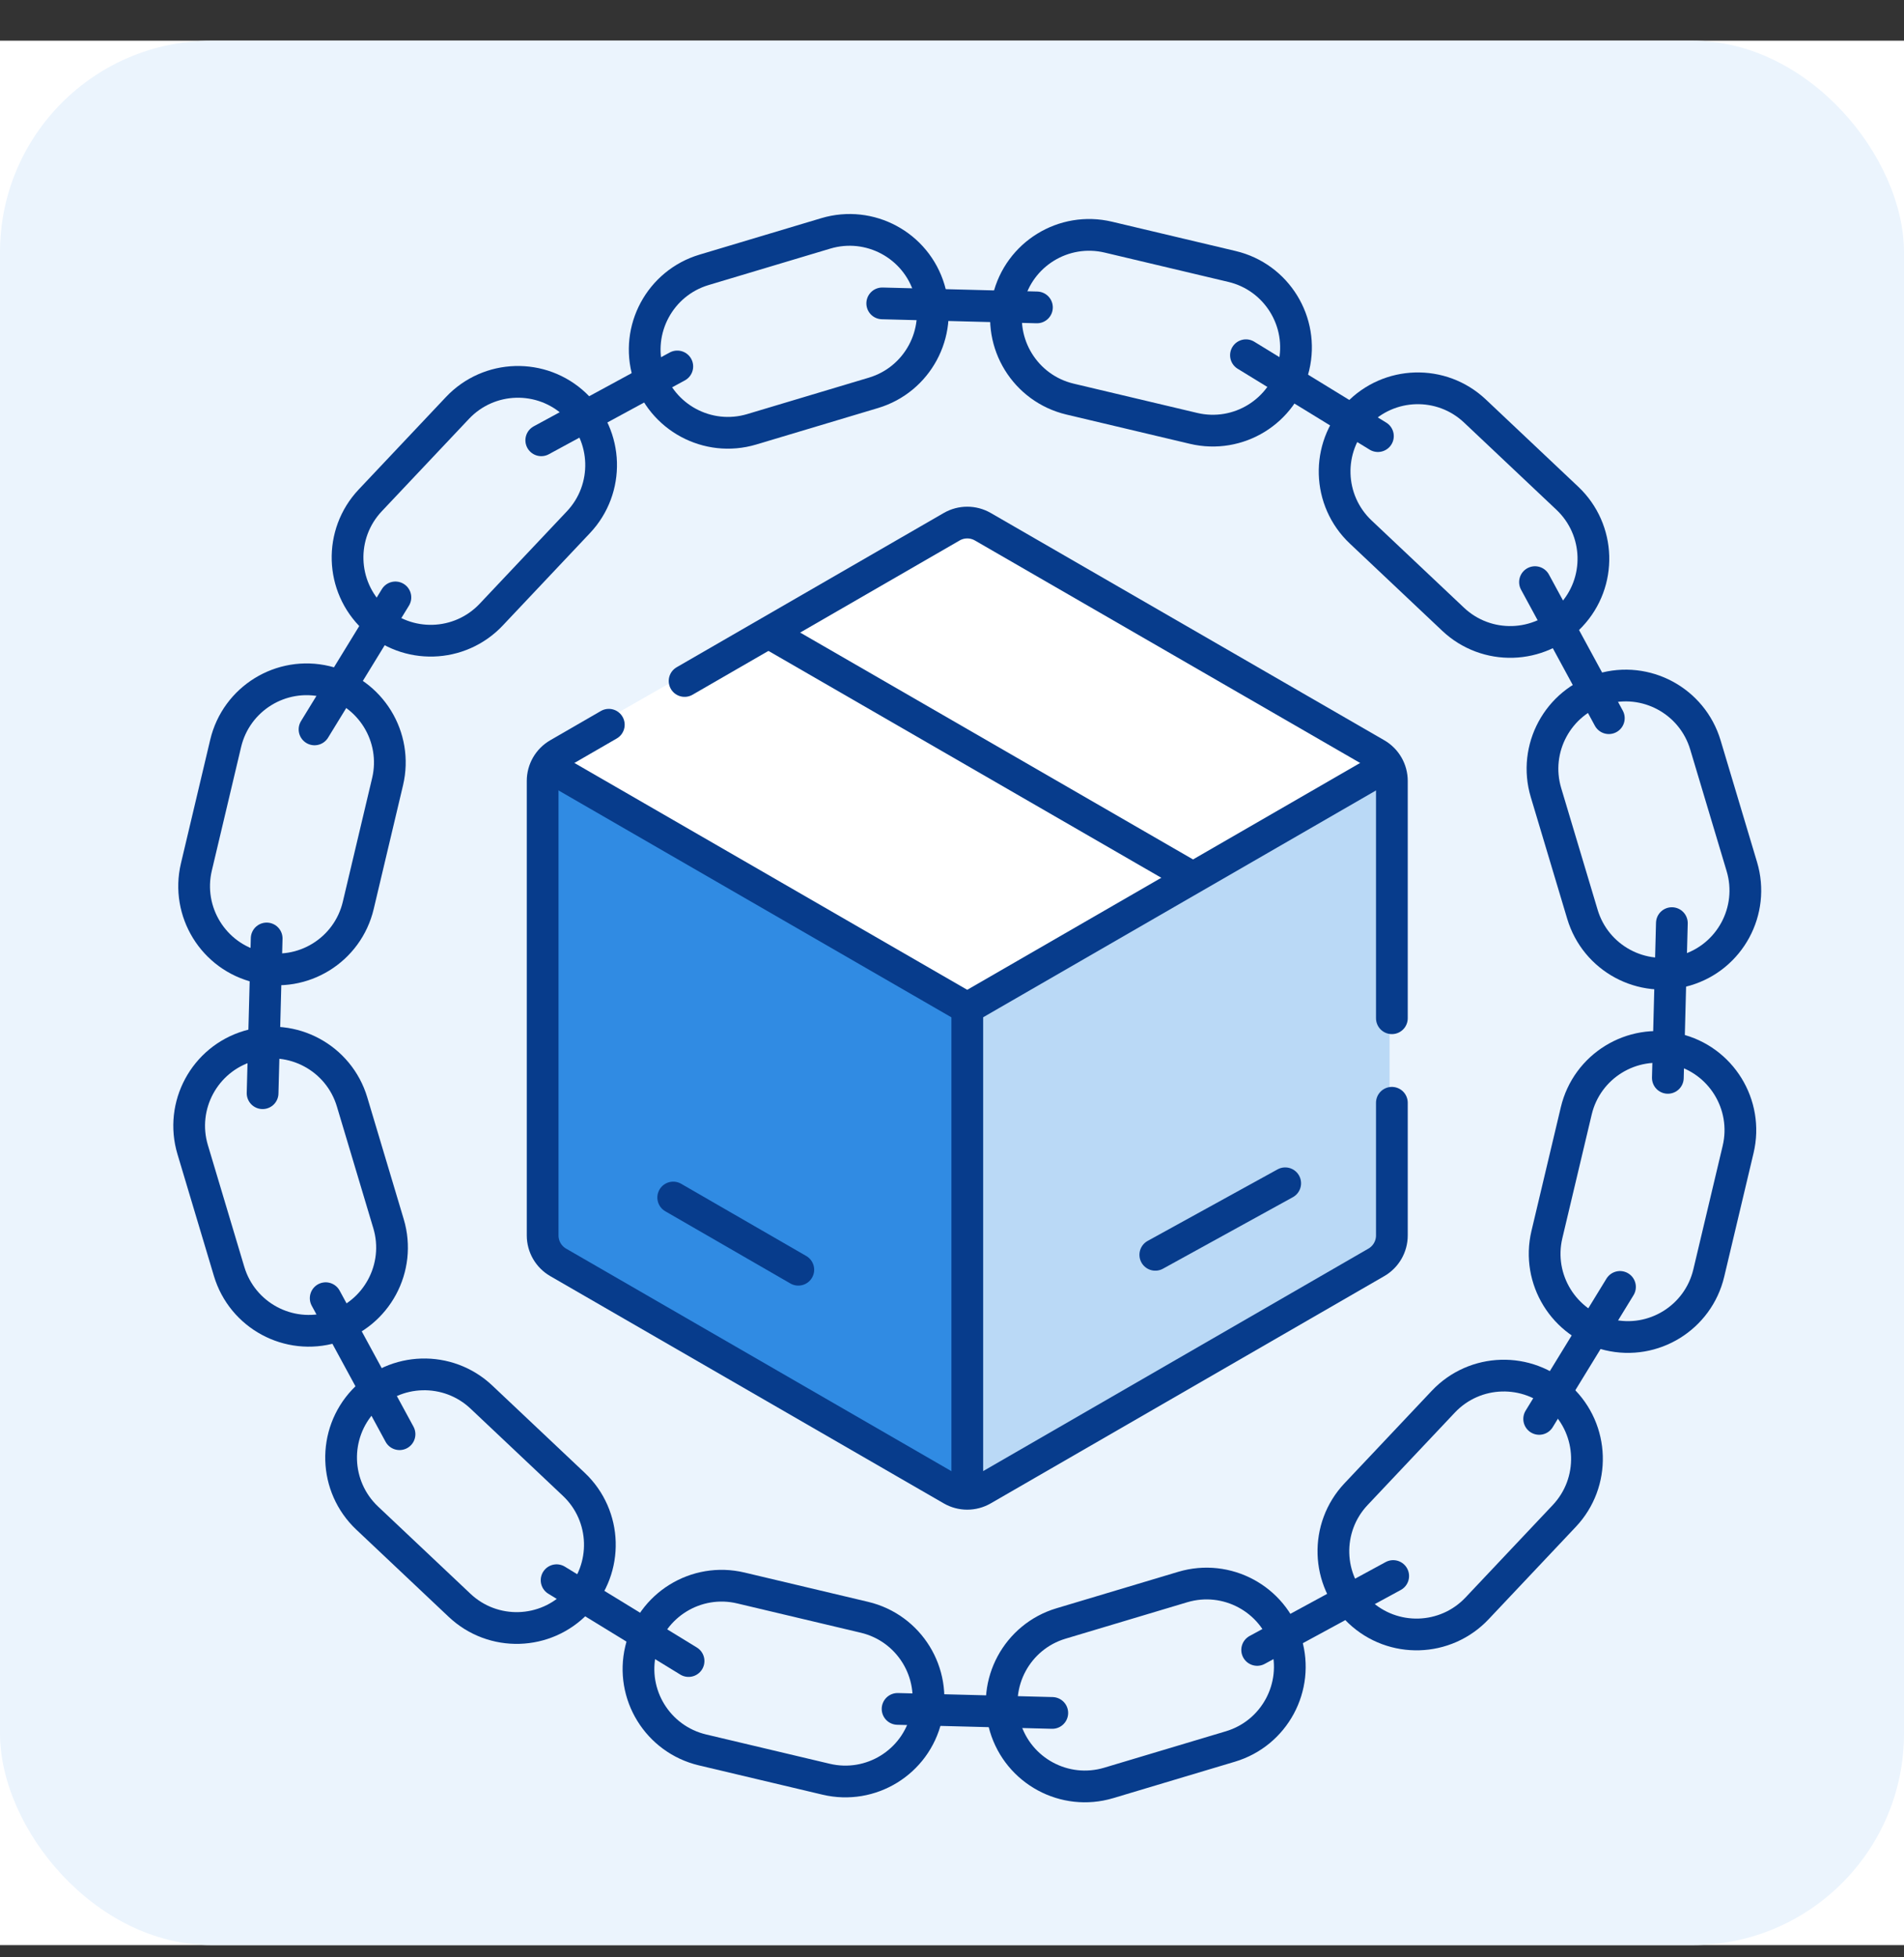 <?xml version="1.0" encoding="UTF-8"?> <svg xmlns="http://www.w3.org/2000/svg" width="36" height="37" viewBox="0 0 36 37" fill="none"><rect x="0" y="0" width="36" height="37" fill="#333333" stroke="none"/><g clip-path="url(#clip0_4098_21396)"><rect width="36" height="36" transform="translate(0 0.769)" fill="white"></rect><rect y="0.769" width="36" height="36" rx="4" fill="#EBF4FD"></rect><path d="M20.061 30.689L22.363 30C23.195 29.752 24.072 30.224 24.321 31.056C24.57 31.889 24.097 32.765 23.265 33.014L20.963 33.703C20.131 33.952 19.255 33.479 19.005 32.647C18.756 31.815 19.229 30.938 20.061 30.689Z" stroke="#073C8C" stroke-width="0.6" stroke-miterlimit="10" stroke-linecap="round" stroke-linejoin="round"></path><path d="M19.896 32.38L16.971 32.304" stroke="#073C8C" stroke-width="0.6" stroke-miterlimit="10" stroke-linecap="round" stroke-linejoin="round"></path><path d="M14.008 30.018L16.345 30.572C17.191 30.773 17.713 31.62 17.513 32.466C17.313 33.311 16.465 33.834 15.62 33.633L13.282 33.079C12.437 32.878 11.914 32.031 12.115 31.186C12.315 30.34 13.163 29.817 14.008 30.018Z" stroke="#073C8C" stroke-width="0.6" stroke-miterlimit="10" stroke-linecap="round" stroke-linejoin="round"></path><path d="M13.019 31.399L10.524 29.871" stroke="#073C8C" stroke-width="0.6" stroke-miterlimit="10" stroke-linecap="round" stroke-linejoin="round"></path><path d="M9.102 26.409L10.849 28.058C11.481 28.654 11.509 29.649 10.913 30.281C10.317 30.913 9.322 30.942 8.69 30.346L6.943 28.697C6.311 28.101 6.282 27.105 6.878 26.473C7.474 25.842 8.47 25.813 9.102 26.409Z" stroke="#073C8C" stroke-width="0.6" stroke-miterlimit="10" stroke-linecap="round" stroke-linejoin="round"></path><path d="M7.554 27.111L6.158 24.54" stroke="#073C8C" stroke-width="0.6" stroke-miterlimit="10" stroke-linecap="round" stroke-linejoin="round"></path><path d="M6.657 20.83L7.346 23.132C7.595 23.964 7.122 24.841 6.29 25.09C5.457 25.339 4.581 24.866 4.332 24.034L3.643 21.732C3.394 20.9 3.867 20.023 4.699 19.774C5.531 19.525 6.408 19.998 6.657 20.83Z" stroke="#073C8C" stroke-width="0.6" stroke-miterlimit="10" stroke-linecap="round" stroke-linejoin="round"></path><path d="M4.965 20.665L5.042 17.74" stroke="#073C8C" stroke-width="0.6" stroke-miterlimit="10" stroke-linecap="round" stroke-linejoin="round"></path><path d="M7.328 14.777L6.774 17.114C6.574 17.96 5.726 18.483 4.881 18.282C4.036 18.082 3.513 17.234 3.713 16.389L4.267 14.051C4.468 13.206 5.316 12.683 6.161 12.884C7.006 13.084 7.529 13.932 7.328 14.777Z" stroke="#073C8C" stroke-width="0.6" stroke-miterlimit="10" stroke-linecap="round" stroke-linejoin="round"></path><path d="M5.947 13.788L7.476 11.293" stroke="#073C8C" stroke-width="0.6" stroke-miterlimit="10" stroke-linecap="round" stroke-linejoin="round"></path><path d="M10.937 9.871L9.288 11.618C8.692 12.25 7.696 12.279 7.065 11.682C6.433 11.086 6.404 10.091 7 9.459L8.649 7.712C9.245 7.08 10.241 7.051 10.872 7.647C11.504 8.243 11.533 9.239 10.937 9.871Z" stroke="#073C8C" stroke-width="0.6" stroke-miterlimit="10" stroke-linecap="round" stroke-linejoin="round"></path><path d="M10.234 8.323L12.806 6.927" stroke="#073C8C" stroke-width="0.6" stroke-miterlimit="10" stroke-linecap="round" stroke-linejoin="round"></path><path d="M16.515 7.426L14.214 8.115C13.382 8.364 12.505 7.891 12.256 7.059C12.007 6.227 12.48 5.35 13.312 5.101L15.613 4.412C16.445 4.163 17.322 4.636 17.571 5.468C17.82 6.3 17.347 7.177 16.515 7.426Z" stroke="#073C8C" stroke-width="0.6" stroke-miterlimit="10" stroke-linecap="round" stroke-linejoin="round"></path><path d="M16.681 5.735L19.606 5.811" stroke="#073C8C" stroke-width="0.6" stroke-miterlimit="10" stroke-linecap="round" stroke-linejoin="round"></path><path d="M22.568 8.098L20.231 7.544C19.386 7.343 18.863 6.496 19.063 5.65C19.264 4.805 20.111 4.282 20.957 4.483L23.294 5.037C24.139 5.237 24.662 6.085 24.462 6.93C24.261 7.776 23.414 8.298 22.568 8.098Z" stroke="#073C8C" stroke-width="0.6" stroke-miterlimit="10" stroke-linecap="round" stroke-linejoin="round"></path><path d="M23.558 6.715L26.053 8.244" stroke="#073C8C" stroke-width="0.6" stroke-miterlimit="10" stroke-linecap="round" stroke-linejoin="round"></path><path d="M27.475 11.706L25.728 10.057C25.096 9.461 25.067 8.466 25.663 7.834C26.26 7.202 27.255 7.173 27.887 7.769L29.634 9.418C30.266 10.014 30.295 11.01 29.698 11.642C29.102 12.273 28.107 12.302 27.475 11.706Z" stroke="#073C8C" stroke-width="0.6" stroke-miterlimit="10" stroke-linecap="round" stroke-linejoin="round"></path><path d="M29.023 11.004L30.419 13.576" stroke="#073C8C" stroke-width="0.6" stroke-miterlimit="10" stroke-linecap="round" stroke-linejoin="round"></path><path d="M29.92 17.284L29.231 14.983C28.982 14.151 29.455 13.274 30.287 13.025C31.119 12.776 31.996 13.249 32.245 14.081L32.934 16.382C33.183 17.215 32.71 18.091 31.878 18.34C31.045 18.589 30.169 18.116 29.92 17.284Z" stroke="#073C8C" stroke-width="0.6" stroke-miterlimit="10" stroke-linecap="round" stroke-linejoin="round"></path><path d="M31.611 17.45L31.535 20.375" stroke="#073C8C" stroke-width="0.6" stroke-miterlimit="10" stroke-linecap="round" stroke-linejoin="round"></path><path d="M29.248 23.338L29.803 21C30.003 20.155 30.851 19.632 31.696 19.833C32.541 20.033 33.064 20.881 32.864 21.726L32.309 24.064C32.109 24.909 31.261 25.432 30.416 25.231C29.571 25.031 29.048 24.183 29.248 23.338Z" stroke="#073C8C" stroke-width="0.6" stroke-miterlimit="10" stroke-linecap="round" stroke-linejoin="round"></path><path d="M30.63 24.327L29.102 26.822" stroke="#073C8C" stroke-width="0.6" stroke-miterlimit="10" stroke-linecap="round" stroke-linejoin="round"></path><path d="M25.64 28.244L27.289 26.497C27.885 25.865 28.88 25.836 29.512 26.432C30.144 27.029 30.173 28.024 29.577 28.656L27.928 30.403C27.332 31.035 26.336 31.064 25.704 30.468C25.073 29.871 25.044 28.876 25.64 28.244Z" stroke="#073C8C" stroke-width="0.6" stroke-miterlimit="10" stroke-linecap="round" stroke-linejoin="round"></path><path d="M26.342 29.792L23.77 31.189" stroke="#073C8C" stroke-width="0.6" stroke-miterlimit="10" stroke-linecap="round" stroke-linejoin="round"></path><path d="M17.969 9.881L10.219 14.31L17.969 18.738H18.523L26.273 14.31L18.523 9.881H17.969Z" fill="white"></path><path d="M26.273 23.72V14.863H25.719L19.63 18.185L18.523 19.292V28.149L26.273 23.72Z" fill="#BAD9F6"></path><path d="M10.219 23.72V14.863H10.773L17.969 18.738L18.523 19.845V27.595L17.969 28.149L10.219 23.72Z" fill="#308BE3"></path><path d="M26.181 14.501L18.288 19.057L10.409 14.508" stroke="#073C8C" stroke-width="0.6" stroke-miterlimit="10" stroke-linecap="round" stroke-linejoin="round"></path><path d="M22.449 16.53L14.57 11.981" stroke="#073C8C" stroke-width="0.6" stroke-miterlimit="10" stroke-linecap="round" stroke-linejoin="round"></path><path d="M18.289 19.058V27.943" stroke="#073C8C" stroke-width="0.6" stroke-miterlimit="10" stroke-linecap="round" stroke-linejoin="round"></path><path d="M12.729 22.637L15.094 24.002" stroke="#073C8C" stroke-width="0.6" stroke-miterlimit="10" stroke-linecap="round" stroke-linejoin="round"></path><path d="M24.3 22.368L21.844 23.72" stroke="#073C8C" stroke-width="0.6" stroke-miterlimit="10" stroke-linecap="round" stroke-linejoin="round"></path><path d="M26.317 19.248V14.762C26.317 14.552 26.205 14.358 26.023 14.253L18.583 9.957C18.401 9.852 18.176 9.852 17.994 9.957L12.944 12.873" stroke="#073C8C" stroke-width="0.6" stroke-miterlimit="10" stroke-linecap="round" stroke-linejoin="round"></path><path d="M11.511 13.7L10.554 14.253C10.372 14.358 10.26 14.552 10.26 14.762V23.354C10.26 23.564 10.372 23.758 10.554 23.863L17.994 28.159C18.176 28.264 18.4 28.264 18.582 28.159L26.023 23.863C26.205 23.758 26.317 23.564 26.317 23.354V20.846" stroke="#073C8C" stroke-width="0.6" stroke-miterlimit="10" stroke-linecap="round" stroke-linejoin="round"></path></g><defs><clipPath id="clip0_4098_21396"><rect width="36" height="36" fill="white" transform="translate(0 0.769)"></rect></clipPath></defs></svg> 